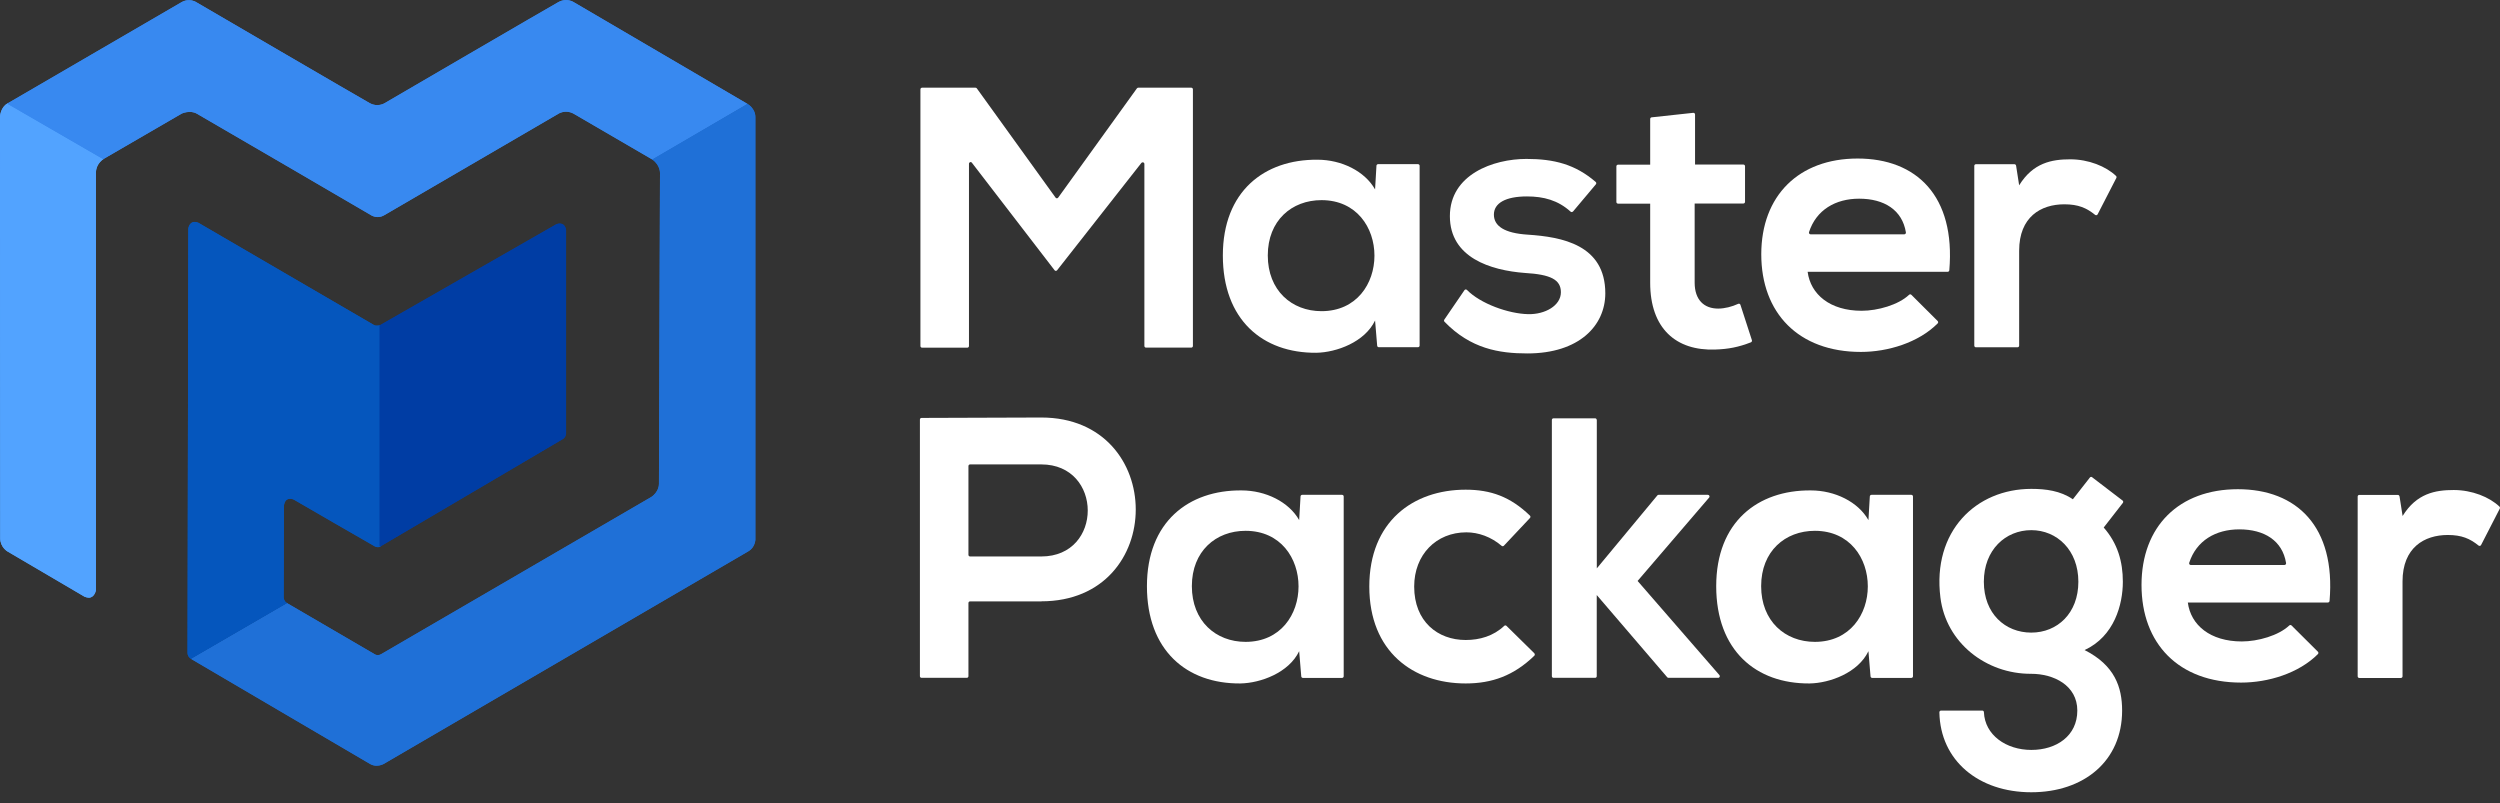 <svg width="165" height="53" viewBox="0 0 165 53" fill="none" xmlns="http://www.w3.org/2000/svg">
<rect x="0" y="0" width="165" height="53" fill="#333333" stroke="none"/>
<g clip-path="url(#clip0_992_4963)">
<path d="M75.33 10.755L69.77 17.836C69.727 17.892 69.645 17.892 69.602 17.836L64.146 10.742C64.085 10.655 63.952 10.703 63.952 10.808V22.838C63.952 22.899 63.904 22.947 63.843 22.947H60.856C60.796 22.947 60.748 22.899 60.748 22.838V5.897C60.748 5.836 60.796 5.788 60.856 5.788H64.384C64.418 5.788 64.453 5.806 64.47 5.832L69.667 13.043C69.71 13.104 69.796 13.104 69.84 13.043L75.036 5.832C75.058 5.806 75.088 5.788 75.122 5.788H78.624C78.685 5.788 78.732 5.836 78.732 5.897V22.834C78.732 22.895 78.685 22.943 78.624 22.943H75.637C75.576 22.943 75.529 22.895 75.529 22.834V10.821C75.529 10.716 75.395 10.673 75.334 10.755H75.33Z" fill="white"/>
<path d="M90.958 10.834H93.587C93.647 10.834 93.695 10.882 93.695 10.943V22.807C93.695 22.868 93.647 22.916 93.587 22.916H91.001C90.945 22.916 90.898 22.873 90.893 22.816L90.755 21.153C90.076 22.576 88.209 23.261 86.873 23.283C83.328 23.309 80.708 21.101 80.708 16.862C80.708 12.624 83.449 10.515 86.946 10.541C88.55 10.541 90.076 11.301 90.755 12.501L90.846 10.939C90.846 10.882 90.898 10.834 90.954 10.834H90.958ZM83.674 16.862C83.674 19.167 85.252 20.537 87.219 20.537C91.879 20.537 91.879 13.209 87.219 13.209C85.252 13.209 83.674 14.557 83.674 16.858V16.862Z" fill="white"/>
<path d="M103.81 13.96C103.772 14.008 103.702 14.008 103.659 13.968C102.829 13.217 101.882 12.964 100.78 12.964C99.371 12.964 98.597 13.405 98.597 14.165C98.597 14.924 99.301 15.391 100.827 15.487C103.084 15.636 105.95 16.151 105.95 19.359C105.95 21.489 104.225 23.327 100.806 23.327C98.938 23.327 97.066 23.017 95.337 21.236C95.302 21.197 95.294 21.136 95.324 21.096L96.656 19.149C96.695 19.093 96.772 19.088 96.82 19.136C97.71 20.044 99.565 20.708 100.858 20.734C101.973 20.76 103.019 20.171 103.019 19.289C103.019 18.455 102.341 18.115 100.642 18.015C98.385 17.844 95.692 17.011 95.692 14.265C95.692 11.519 98.553 10.489 100.741 10.489C102.57 10.489 103.962 10.843 105.315 12.008C105.362 12.048 105.367 12.117 105.328 12.165L103.819 13.96H103.81Z" fill="white"/>
<path d="M111.873 7.552V10.86H115.064C115.124 10.86 115.172 10.908 115.172 10.969V13.322C115.172 13.383 115.124 13.431 115.064 13.431H111.847V18.652C111.847 19.804 112.478 20.367 113.399 20.367C113.823 20.367 114.307 20.245 114.722 20.053C114.783 20.027 114.847 20.053 114.869 20.118L115.626 22.454C115.643 22.511 115.613 22.572 115.561 22.593C114.757 22.908 114.069 23.043 113.209 23.069C110.611 23.165 108.912 21.672 108.912 18.66V13.44H106.789C106.729 13.44 106.681 13.392 106.681 13.331V10.978C106.681 10.917 106.729 10.869 106.789 10.869H108.912V7.853C108.912 7.796 108.955 7.748 109.007 7.744L111.752 7.447C111.817 7.438 111.873 7.49 111.873 7.556V7.552Z" fill="white"/>
<path d="M119.304 17.94C119.499 19.433 120.783 20.511 122.871 20.511C123.926 20.511 125.296 20.123 126.001 19.455C126.044 19.416 126.105 19.416 126.148 19.455L127.886 21.188C127.929 21.232 127.929 21.302 127.886 21.345C126.619 22.615 124.6 23.227 122.819 23.227C118.695 23.227 116.244 20.655 116.244 16.784C116.244 12.912 118.721 10.463 122.603 10.463C126.485 10.463 129.07 12.929 128.655 17.836C128.651 17.892 128.603 17.94 128.547 17.94H119.304ZM125.681 15.466C125.746 15.466 125.802 15.404 125.789 15.335C125.547 13.855 124.354 13.113 122.702 13.113C121.15 13.113 119.871 13.85 119.395 15.321C119.374 15.391 119.425 15.466 119.499 15.466H125.677H125.681Z" fill="white"/>
<path d="M133.061 10.926L133.264 12.231C134.185 10.738 135.426 10.515 136.636 10.515C137.847 10.515 138.992 10.978 139.658 11.611C139.693 11.646 139.701 11.698 139.68 11.742L138.443 14.147C138.413 14.208 138.331 14.221 138.279 14.182C137.713 13.724 137.164 13.484 136.247 13.484C134.695 13.484 133.264 14.317 133.264 16.548V22.812C133.264 22.873 133.217 22.921 133.156 22.921H130.411C130.35 22.921 130.303 22.873 130.303 22.812V10.947C130.303 10.886 130.35 10.838 130.411 10.838H132.953C133.005 10.838 133.052 10.878 133.061 10.93V10.926Z" fill="white"/>
<path d="M68.725 39.691H64.025C63.965 39.691 63.917 39.739 63.917 39.8V44.628C63.917 44.689 63.87 44.737 63.809 44.737H60.822C60.761 44.737 60.714 44.689 60.714 44.628V27.692C60.714 27.631 60.761 27.583 60.822 27.583C63.455 27.583 66.088 27.556 68.725 27.556C77.025 27.556 77.051 39.687 68.725 39.687V39.691ZM63.917 36.618C63.917 36.679 63.965 36.727 64.025 36.727H68.725C72.827 36.727 72.801 30.651 68.725 30.651H64.025C63.965 30.651 63.917 30.699 63.917 30.76V36.618Z" fill="white"/>
<path d="M85.948 32.659H88.576C88.637 32.659 88.684 32.707 88.684 32.768V44.632C88.684 44.694 88.637 44.742 88.576 44.742H85.991C85.935 44.742 85.887 44.698 85.883 44.641L85.745 42.978C85.066 44.401 83.198 45.086 81.862 45.108C78.318 45.134 75.698 42.926 75.698 38.687C75.698 34.449 78.439 32.34 81.936 32.367C83.54 32.367 85.066 33.126 85.745 34.327L85.835 32.764C85.835 32.707 85.887 32.659 85.944 32.659H85.948ZM78.663 38.687C78.663 40.992 80.241 42.363 82.208 42.363C86.869 42.363 86.869 35.034 82.208 35.034C80.241 35.034 78.663 36.383 78.663 38.683V38.687Z" fill="white"/>
<path d="M101.264 43.118C101.308 43.161 101.308 43.236 101.264 43.279C99.907 44.593 98.472 45.108 96.734 45.108C93.262 45.108 90.374 43 90.374 38.713C90.374 34.427 93.262 32.319 96.734 32.319C98.398 32.319 99.691 32.79 100.975 34.03C101.018 34.073 101.022 34.143 100.979 34.187L99.254 36.02C99.215 36.059 99.15 36.064 99.107 36.025C98.415 35.431 97.577 35.134 96.781 35.134C94.793 35.134 93.336 36.605 93.336 38.713C93.336 41.018 94.888 42.24 96.734 42.24C97.65 42.24 98.562 41.987 99.28 41.306C99.323 41.267 99.384 41.267 99.427 41.306L101.264 43.113V43.118Z" fill="white"/>
<path d="M105.389 27.722V37.513L109.384 32.699C109.405 32.672 109.435 32.659 109.466 32.659H112.721C112.812 32.659 112.864 32.768 112.803 32.838L108.082 38.343L113.482 44.558C113.542 44.628 113.495 44.737 113.4 44.737H110.118C110.088 44.737 110.058 44.724 110.036 44.698L105.385 39.272V44.628C105.385 44.689 105.337 44.737 105.277 44.737H102.531C102.471 44.737 102.423 44.689 102.423 44.628V27.718C102.423 27.657 102.471 27.609 102.531 27.609H105.277C105.337 27.609 105.385 27.657 105.385 27.718L105.389 27.722Z" fill="white"/>
<path d="M123.52 32.659H126.149C126.209 32.659 126.257 32.707 126.257 32.768V44.632C126.257 44.694 126.209 44.742 126.149 44.742H123.563C123.507 44.742 123.46 44.698 123.455 44.641L123.317 42.978C122.638 44.401 120.771 45.086 119.435 45.108C115.89 45.134 113.27 42.926 113.27 38.687C113.27 34.449 116.011 32.34 119.508 32.367C121.112 32.367 122.638 33.126 123.317 34.327L123.408 32.764C123.408 32.707 123.46 32.659 123.516 32.659H123.52ZM116.236 38.687C116.236 40.992 117.814 42.363 119.781 42.363C124.441 42.363 124.441 35.034 119.781 35.034C117.814 35.034 116.236 36.383 116.236 38.683V38.687Z" fill="white"/>
<path d="M138.08 31.498L140.09 33.035C140.138 33.069 140.146 33.139 140.112 33.187L138.845 34.816C139.766 35.867 140.108 37.068 140.108 38.395C140.108 39.888 139.55 41.996 137.583 42.904C139.571 43.908 140.06 45.353 140.06 46.898C140.06 50.228 137.535 52.289 134.064 52.289C130.592 52.289 128.059 50.207 127.999 47.011C127.999 46.95 128.046 46.898 128.111 46.898H130.835C130.891 46.898 130.938 46.946 130.938 47.003C130.999 48.513 132.404 49.495 134.068 49.495C135.733 49.495 137.103 48.565 137.103 46.898C137.103 45.23 135.538 44.467 134.051 44.471C131.077 44.484 128.439 42.419 128.068 39.443C127.519 35.06 130.419 32.266 134.068 32.266C135.015 32.266 135.988 32.389 136.809 32.952L137.933 31.516C137.968 31.468 138.037 31.459 138.084 31.498H138.08ZM130.934 38.395C130.934 40.503 132.343 41.752 134.064 41.752C135.784 41.752 137.172 40.477 137.172 38.395C137.172 36.313 135.763 34.99 134.064 34.99C132.365 34.99 130.934 36.291 130.934 38.395Z" fill="white"/>
<path d="M144.396 39.765C144.591 41.258 145.875 42.336 147.963 42.336C149.018 42.336 150.388 41.948 151.093 41.28C151.136 41.241 151.197 41.241 151.24 41.28L152.982 43.013C153.025 43.057 153.025 43.127 152.982 43.17C151.715 44.44 149.696 45.051 147.915 45.051C143.791 45.051 141.34 42.48 141.34 38.609C141.34 34.737 143.817 32.288 147.699 32.288C151.581 32.288 154.166 34.754 153.751 39.661C153.747 39.717 153.7 39.765 153.643 39.765H144.401H144.396ZM150.773 37.29C150.838 37.29 150.894 37.229 150.881 37.16C150.639 35.68 149.446 34.938 147.794 34.938C146.242 34.938 144.963 35.675 144.487 37.146C144.465 37.216 144.517 37.29 144.591 37.29H150.769H150.773Z" fill="white"/>
<path d="M158.368 32.751L158.572 34.056C159.492 32.563 160.733 32.341 161.944 32.341C163.154 32.341 164.3 32.803 164.965 33.436C165 33.471 165.009 33.523 164.987 33.567L163.751 35.972C163.72 36.033 163.638 36.047 163.586 36.007C163.02 35.549 162.471 35.309 161.555 35.309C160.003 35.309 158.567 36.142 158.567 38.373V44.637C158.567 44.698 158.52 44.746 158.459 44.746H155.714C155.654 44.746 155.606 44.698 155.606 44.637V32.773C155.606 32.712 155.654 32.664 155.714 32.664H158.256C158.308 32.664 158.355 32.703 158.364 32.755L158.368 32.751Z" fill="white"/>
<path d="M5.853 39.447C5.771 39.447 5.681 39.425 5.581 39.386L0.51 36.409C0.51 36.409 0.022 36.142 0.013 35.54C0.004 34.938 0 7.966 0 7.696C0 7.691 0.03 7.076 0.501 6.823C1.012 7.111 6.774 10.459 6.835 10.493C6.831 10.502 6.351 10.782 6.333 11.371V38.958C6.333 38.958 6.251 39.456 5.849 39.456L5.853 39.447Z" fill="#52A3FF"/>
<path d="M6.329 38.945C6.329 38.945 6.221 39.648 5.581 39.377C5.032 39.054 0.51 36.4 0.51 36.4C0.51 36.4 0.026 36.142 0.017 35.531C0.009 34.92 0.004 7.691 0.004 7.691C0.004 7.691 0.026 7.076 0.506 6.823C1.02 7.115 6.835 10.493 6.835 10.493C6.835 10.493 6.346 10.768 6.333 11.367V38.953L6.329 38.945Z" fill="#52A3FF"/>
<path d="M24.927 14.326C24.672 14.326 24.49 14.204 24.49 14.204C24.382 14.138 13.432 7.748 12.982 7.499C12.848 7.425 12.693 7.386 12.524 7.386C12.234 7.386 11.997 7.495 11.997 7.495L6.818 10.502L0.476 6.84C0.584 6.77 11.439 0.458 11.971 0.148C12.131 0.057 12.295 0.009 12.468 0.009C12.762 0.009 12.969 0.148 12.969 0.153C13.077 0.218 23.911 6.539 24.408 6.809C24.564 6.897 24.728 6.936 24.901 6.936C25.16 6.936 25.346 6.831 25.346 6.831C25.454 6.766 36.319 0.432 36.859 0.135C37.019 0.048 37.192 0 37.36 0C37.654 0 37.858 0.135 37.858 0.135L49.344 6.862L43.071 10.537L37.858 7.503C37.697 7.416 37.529 7.373 37.36 7.373C37.071 7.373 36.867 7.503 36.867 7.503C36.755 7.569 25.822 13.933 25.364 14.204C25.225 14.287 25.083 14.326 24.931 14.326H24.927Z" fill="#3889F0"/>
<path d="M36.859 7.499C36.859 7.499 37.313 7.202 37.853 7.499L43.062 10.533L49.335 6.866L37.853 0.14C37.853 0.14 37.404 -0.161 36.855 0.14C36.306 0.441 25.342 6.836 25.342 6.836C25.342 6.836 24.901 7.084 24.4 6.809C23.898 6.534 12.965 0.153 12.965 0.153C12.965 0.153 12.507 -0.161 11.971 0.153C11.435 0.467 0.476 6.836 0.476 6.836L6.809 10.502L11.992 7.495C11.992 7.495 12.533 7.246 12.982 7.495C13.432 7.744 24.49 14.2 24.49 14.2C24.49 14.2 24.892 14.475 25.355 14.2C25.818 13.925 36.859 7.499 36.859 7.499Z" fill="#3889F0"/>
<path d="M24.854 50.538C24.702 50.538 24.564 50.503 24.434 50.429C24.011 50.189 12.706 43.546 12.593 43.48L18.935 39.8L24.724 43.175C24.724 43.175 24.81 43.236 24.936 43.236C25.009 43.236 25.083 43.214 25.152 43.175C25.39 43.035 42.993 32.794 42.993 32.794C42.998 32.794 43.486 32.48 43.49 31.935C43.49 31.376 43.56 11.419 43.56 11.419C43.56 11.415 43.581 10.904 43.054 10.528L49.335 6.862C49.335 6.862 49.863 7.15 49.858 7.744C49.858 8.333 49.858 35.348 49.858 35.619C49.858 35.623 49.841 36.125 49.4 36.383C48.955 36.644 25.312 50.429 25.312 50.429C25.312 50.429 25.113 50.538 24.862 50.538H24.854Z" fill="#1F70D7"/>
<path d="M49.85 35.619C49.85 35.619 49.837 36.121 49.392 36.378C48.946 36.64 25.303 50.425 25.303 50.425C25.303 50.425 24.867 50.669 24.439 50.425C24.011 50.18 12.598 43.476 12.598 43.476L18.935 39.805L24.72 43.179C24.72 43.179 24.914 43.319 25.152 43.179C25.39 43.039 42.993 32.799 42.993 32.799C42.993 32.799 43.486 32.489 43.491 31.935C43.491 31.376 43.56 11.419 43.56 11.419C43.56 11.419 43.586 10.904 43.054 10.524L49.335 6.862C49.335 6.862 49.854 7.141 49.85 7.739C49.846 8.337 49.85 35.614 49.85 35.614V35.619Z" fill="#1F70D7"/>
<path d="M12.602 43.48C12.602 43.48 12.377 43.349 12.377 43.092C12.377 42.839 12.429 15.352 12.429 15.077C12.429 15.072 12.489 14.645 12.848 14.645C12.922 14.645 12.999 14.662 13.086 14.697C13.622 15.016 24.581 21.393 24.694 21.459C24.741 21.485 24.802 21.494 24.879 21.494C25 21.494 25.117 21.463 25.117 21.463V36.06C25.117 36.06 25.052 36.116 24.94 36.116C24.871 36.116 24.802 36.099 24.728 36.06C24.499 35.937 19.437 33.004 19.385 32.974C19.385 32.974 19.272 32.921 19.147 32.921C18.996 32.921 18.801 32.995 18.745 33.345C18.745 33.991 18.723 39.421 18.723 39.421C18.723 39.421 18.723 39.678 18.939 39.8C17.794 40.464 12.602 43.48 12.602 43.48Z" fill="#0556BD"/>
<path d="M12.433 15.077C12.433 15.077 12.511 14.475 13.082 14.701C13.622 15.024 24.689 21.459 24.689 21.459C24.845 21.537 25.117 21.463 25.117 21.463V36.055C25.117 36.055 24.966 36.173 24.732 36.051C24.499 35.929 19.389 32.965 19.389 32.965C19.389 32.965 18.84 32.707 18.741 33.34C18.741 33.986 18.719 39.421 18.719 39.421C18.719 39.421 18.719 39.678 18.939 39.8C17.794 40.455 12.602 43.476 12.602 43.476C12.602 43.476 12.377 43.349 12.377 43.092C12.377 42.834 12.429 15.077 12.429 15.077H12.433Z" fill="#0556BD"/>
<path d="M25.104 36.064C25.078 36.064 25.057 36.042 25.057 36.016V21.476L36.712 14.802C36.712 14.802 36.82 14.754 36.945 14.754C37.101 14.754 37.304 14.828 37.36 15.186C37.36 15.823 37.36 28.473 37.36 28.6C37.36 28.6 37.36 28.853 37.144 28.98C37.036 29.045 25.122 36.055 25.122 36.055H25.1L25.104 36.064Z" fill="#003DA4"/>
<path d="M25.061 21.476L36.716 14.806C36.716 14.806 37.257 14.557 37.36 15.186C37.36 15.828 37.36 28.6 37.36 28.6C37.36 28.6 37.36 28.849 37.144 28.975C36.937 29.097 26.042 35.51 25.122 36.051C25.091 36.068 25.061 36.046 25.061 36.011V21.472V21.476Z" fill="#003DA4"/>
</g>
<defs>
<clipPath id="clip0_992_4963">
<rect width="165" height="52.289" fill="white"/>
</clipPath>
</defs>
</svg>
